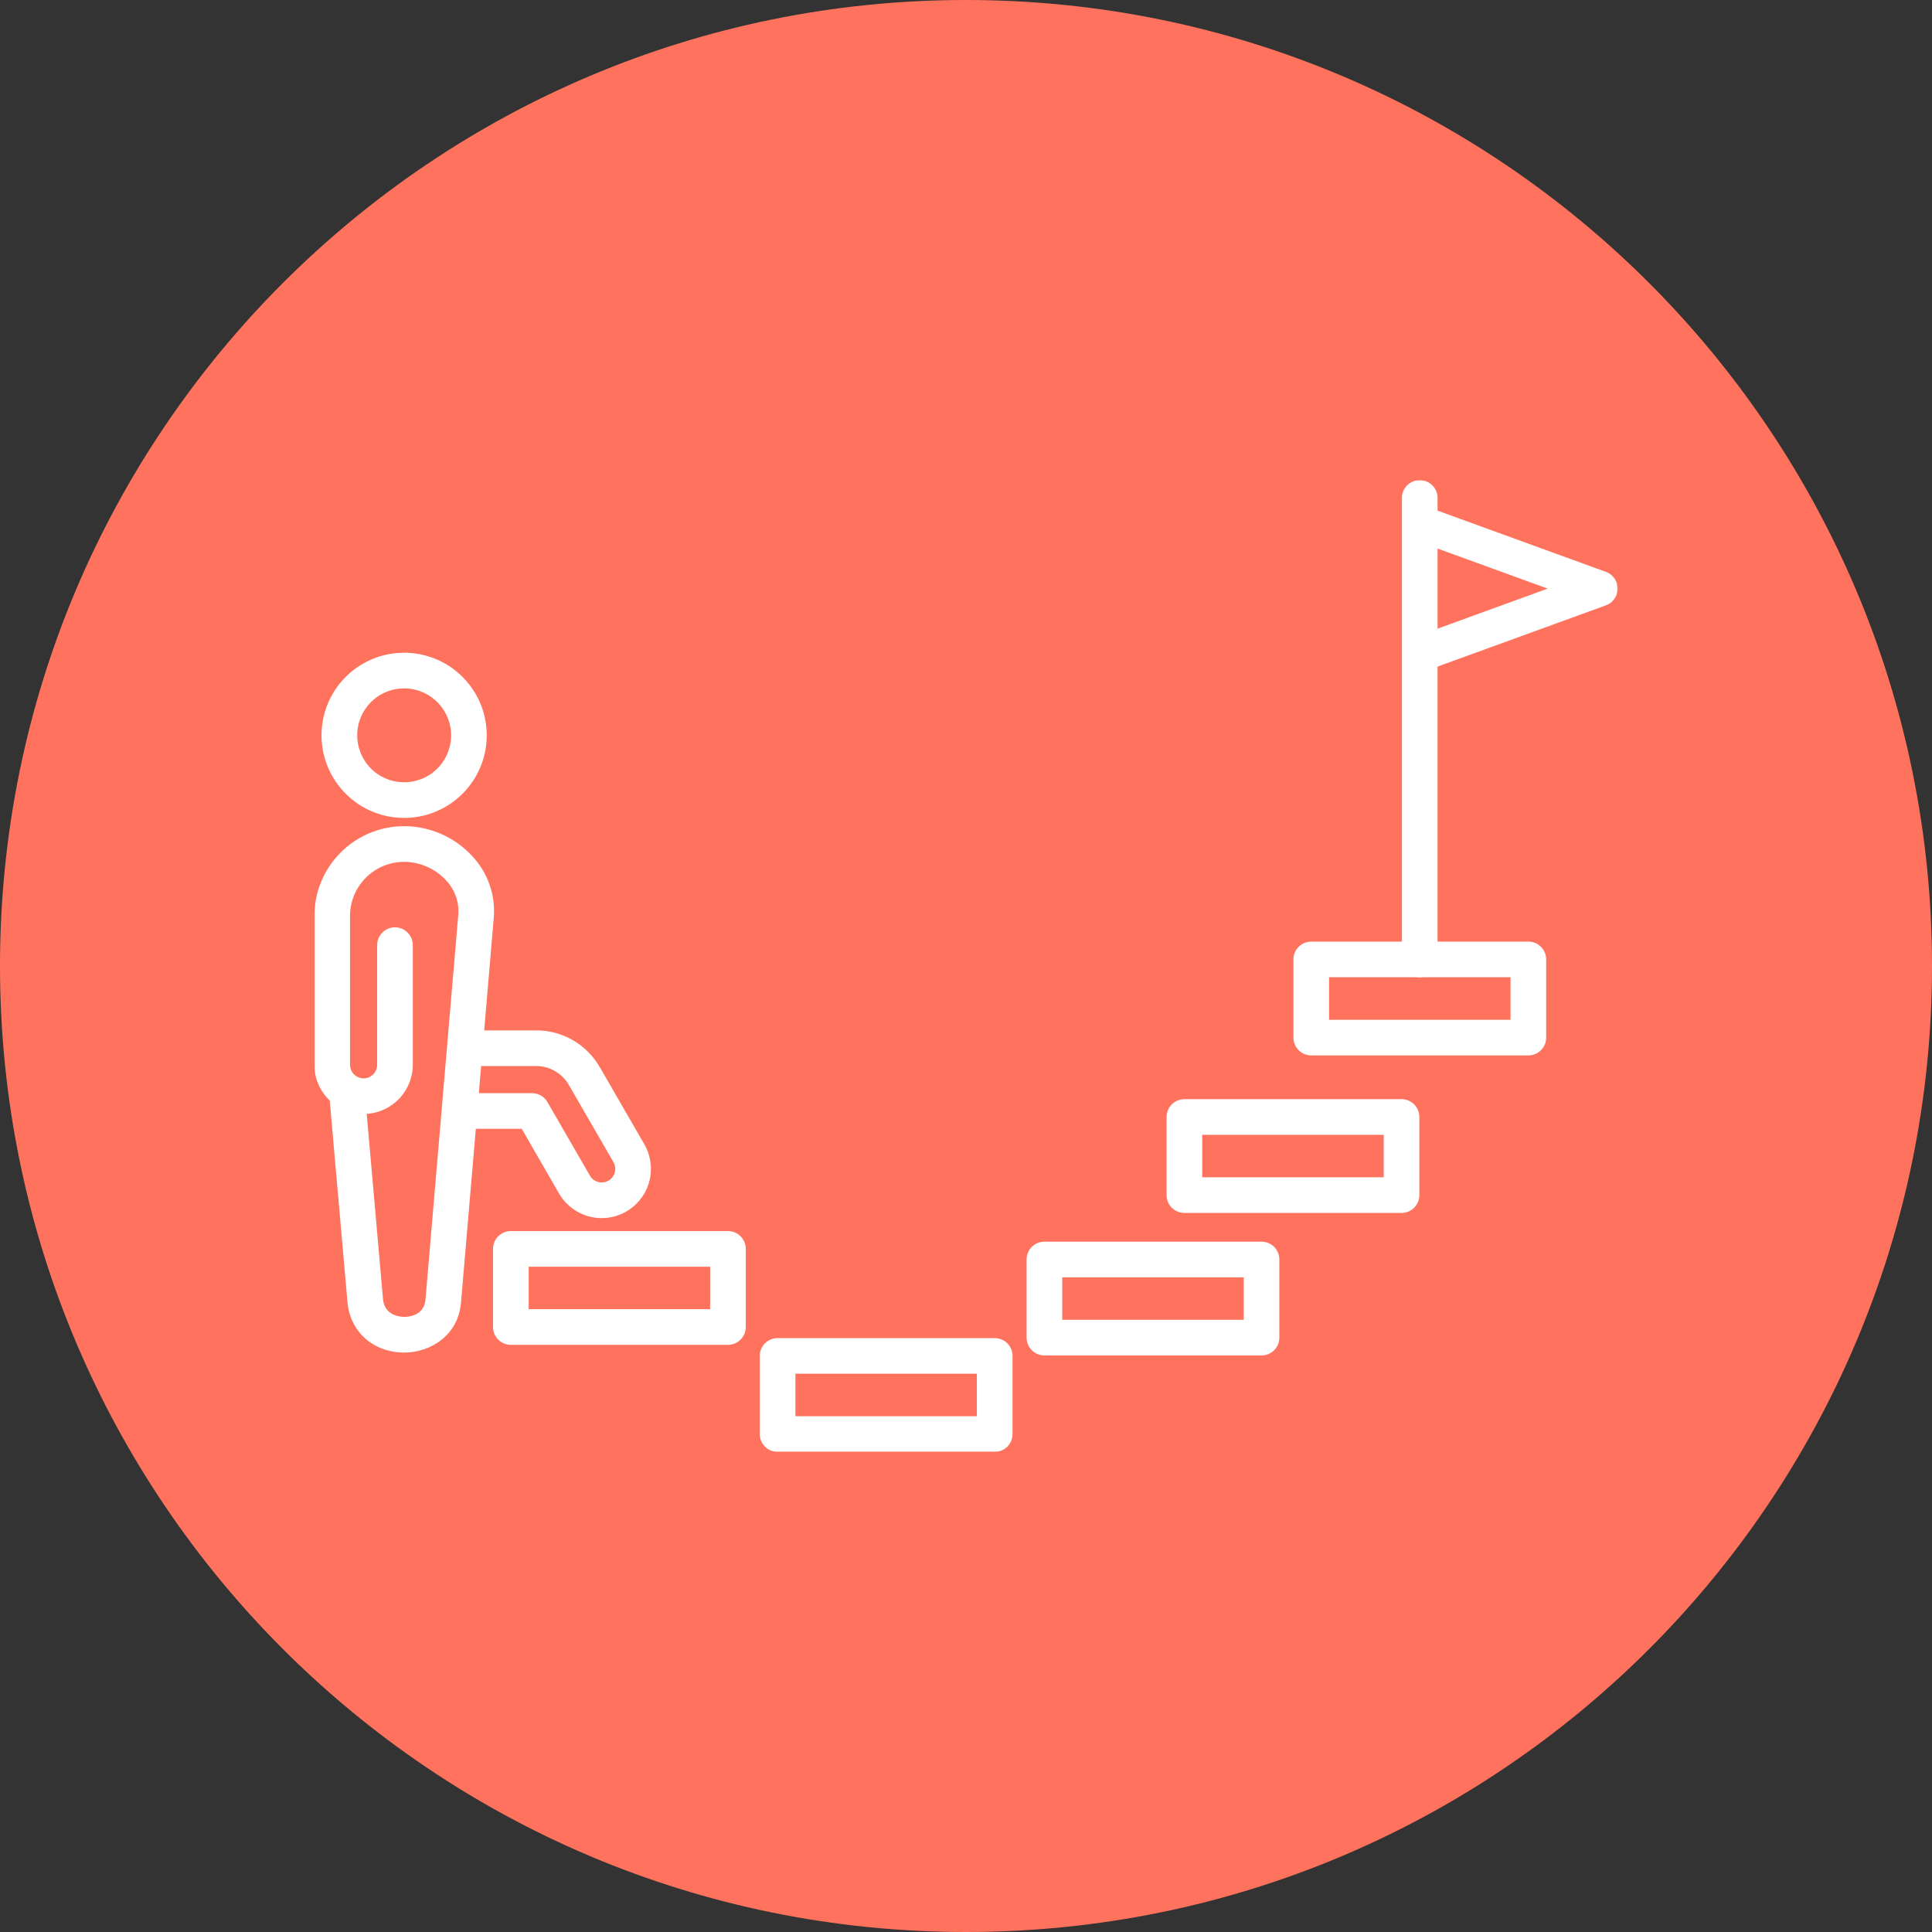 <svg width="1014" height="1014" viewBox="0 0 1014 1014" fill="none" xmlns="http://www.w3.org/2000/svg">
<rect x="0" y="0" width="1014" height="1014" fill="#333333" stroke="none"/>
<path d="M507 1014C787.008 1014 1014 787.008 1014 507C1014 226.992 787.008 0 507 0C226.992 0 0 226.992 0 507C0 787.008 226.992 1014 507 1014Z" fill="#FF735E"/>
<mask id="mask0_4255_9580" style="mask-type:luminance" maskUnits="userSpaceOnUse" x="165" y="252" width="684" height="510">
<path d="M849 252H165V762H849V252Z" fill="white"/>
</mask>
<g mask="url(#mask0_4255_9580)">
<path d="M314.943 560.37C308.063 548.13 295.038 540.62 280.984 540.79H254.119L259.168 481.5C260.104 469.64 255.976 457.94 247.8 449.29C238.609 439.31 225.664 433.64 212.091 433.61C186.107 433.66 165.027 454.72 165 480.72V558.86C165 565.95 167.912 572.74 173.069 577.61L182.38 683.53C183.756 699.05 196.02 709.88 212.198 709.88H212.291C225.944 709.84 240.506 700.84 241.948 683.69L249.737 592.45H273.823L293.435 626.44C298.07 634.42 306.607 639.34 315.851 639.32C330.132 639.27 341.674 627.67 341.621 613.39C341.607 608.9 340.419 604.5 338.188 600.6L314.969 560.37H314.943ZM223.313 682.1C222.591 690.71 213.961 691.17 212.251 691.17H212.224C210.434 691.17 201.804 690.7 201.016 681.87L192.466 584.6C206.053 583.73 216.62 572.47 216.646 558.86V496.06C216.646 490.89 212.465 486.71 207.295 486.71C202.125 486.71 197.944 490.89 197.944 496.06V558.86C197.944 562.79 194.751 565.98 190.823 565.98C189.474 565.98 188.165 565.59 187.016 564.87C184.959 563.56 183.716 561.29 183.703 558.86V480.72C183.716 465.05 196.421 452.35 212.104 452.33C220.427 452.39 228.362 455.87 234.04 461.96C238.649 466.77 241.013 473.29 240.546 479.92L223.313 682.07V682.1ZM322.651 615.37C322.17 617.18 320.968 618.74 319.324 619.67C315.931 621.62 311.59 620.45 309.626 617.06L287.316 578.41C285.646 575.52 282.56 573.74 279.207 573.74H251.313L252.529 559.5H280.984C288.345 559.36 295.185 563.3 298.751 569.75L321.956 609.93C322.905 611.57 323.145 613.54 322.638 615.35L322.651 615.37ZM842.83 300.14L754.5 268.01V261.35C754.5 256.18 750.32 252 745.15 252C739.98 252 735.79 256.18 735.79 261.35V503.55C735.79 508.72 739.98 512.9 745.15 512.9C750.32 512.9 754.5 508.72 754.5 503.55V426.7V349.85L842.83 317.72C847.68 315.96 850.19 310.59 848.43 305.74C847.48 303.13 845.43 301.09 842.83 300.14ZM754.51 329.95V287.91L812.29 308.93L754.51 329.95ZM206.36 428.9C208.297 429.16 210.261 429.28 212.211 429.28C233.906 429.22 252.208 413.15 255.081 391.66C258.247 367.93 241.574 346.14 217.835 342.97C194.096 339.81 172.294 356.47 169.128 380.2C165.962 403.92 182.621 425.72 206.346 428.9H206.36ZM187.684 382.68C189.314 370.46 199.72 361.32 212.051 361.29C213.16 361.29 214.268 361.37 215.377 361.52C228.87 363.32 238.355 375.72 236.551 389.21C235.683 395.68 232.276 401.56 227.08 405.52C216.259 413.78 200.789 411.71 192.533 400.89C188.565 395.7 186.829 389.15 187.697 382.68H187.684Z" fill="white"/>
<path d="M382.062 646.12H268.109C262.939 646.12 258.758 650.3 258.758 655.47V696.47C258.758 701.64 262.939 705.82 268.109 705.82H382.062C387.232 705.82 391.414 701.64 391.414 696.47V655.48C391.414 650.31 387.232 646.13 382.076 646.12H382.062ZM372.711 687.12H277.474V664.83H372.711V687.12ZM522.066 702.3H408.113C402.943 702.3 398.761 706.48 398.761 711.65V752.65C398.761 757.82 402.943 762 408.113 762H522.066C527.236 762 531.417 757.82 531.417 752.65V711.65C531.417 706.48 527.236 702.3 522.066 702.3ZM512.715 743.3H417.464V721H512.701V743.3H512.715ZM662.11 651.69H548.156C542.986 651.69 538.805 655.87 538.805 661.04V702.04C538.805 707.21 542.986 711.39 548.156 711.39H662.11C667.28 711.39 671.461 707.21 671.461 702.04V661.04C671.461 655.87 667.28 651.69 662.11 651.69ZM652.758 692.69H557.508V670.39H652.745V692.69H652.758ZM735.58 576.9H621.631C616.461 576.9 612.28 581.08 612.28 586.25V627.25C612.28 632.42 616.461 636.6 621.631 636.6H735.58C740.75 636.6 744.94 632.42 744.94 627.25V586.25C744.94 581.08 740.75 576.9 735.58 576.9ZM726.23 617.9H630.983V595.6H726.22V617.9H726.23ZM802.15 494.2H688.2C683.03 494.2 678.849 498.38 678.849 503.55V544.59C678.849 549.75 683.03 553.93 688.2 553.93H802.15C807.32 553.93 811.5 549.75 811.5 544.59V503.55C811.5 498.38 807.32 494.2 802.15 494.2ZM792.8 535.24H697.55V512.9H792.79V535.24H792.8Z" fill="white"/>
</g>
</svg>
